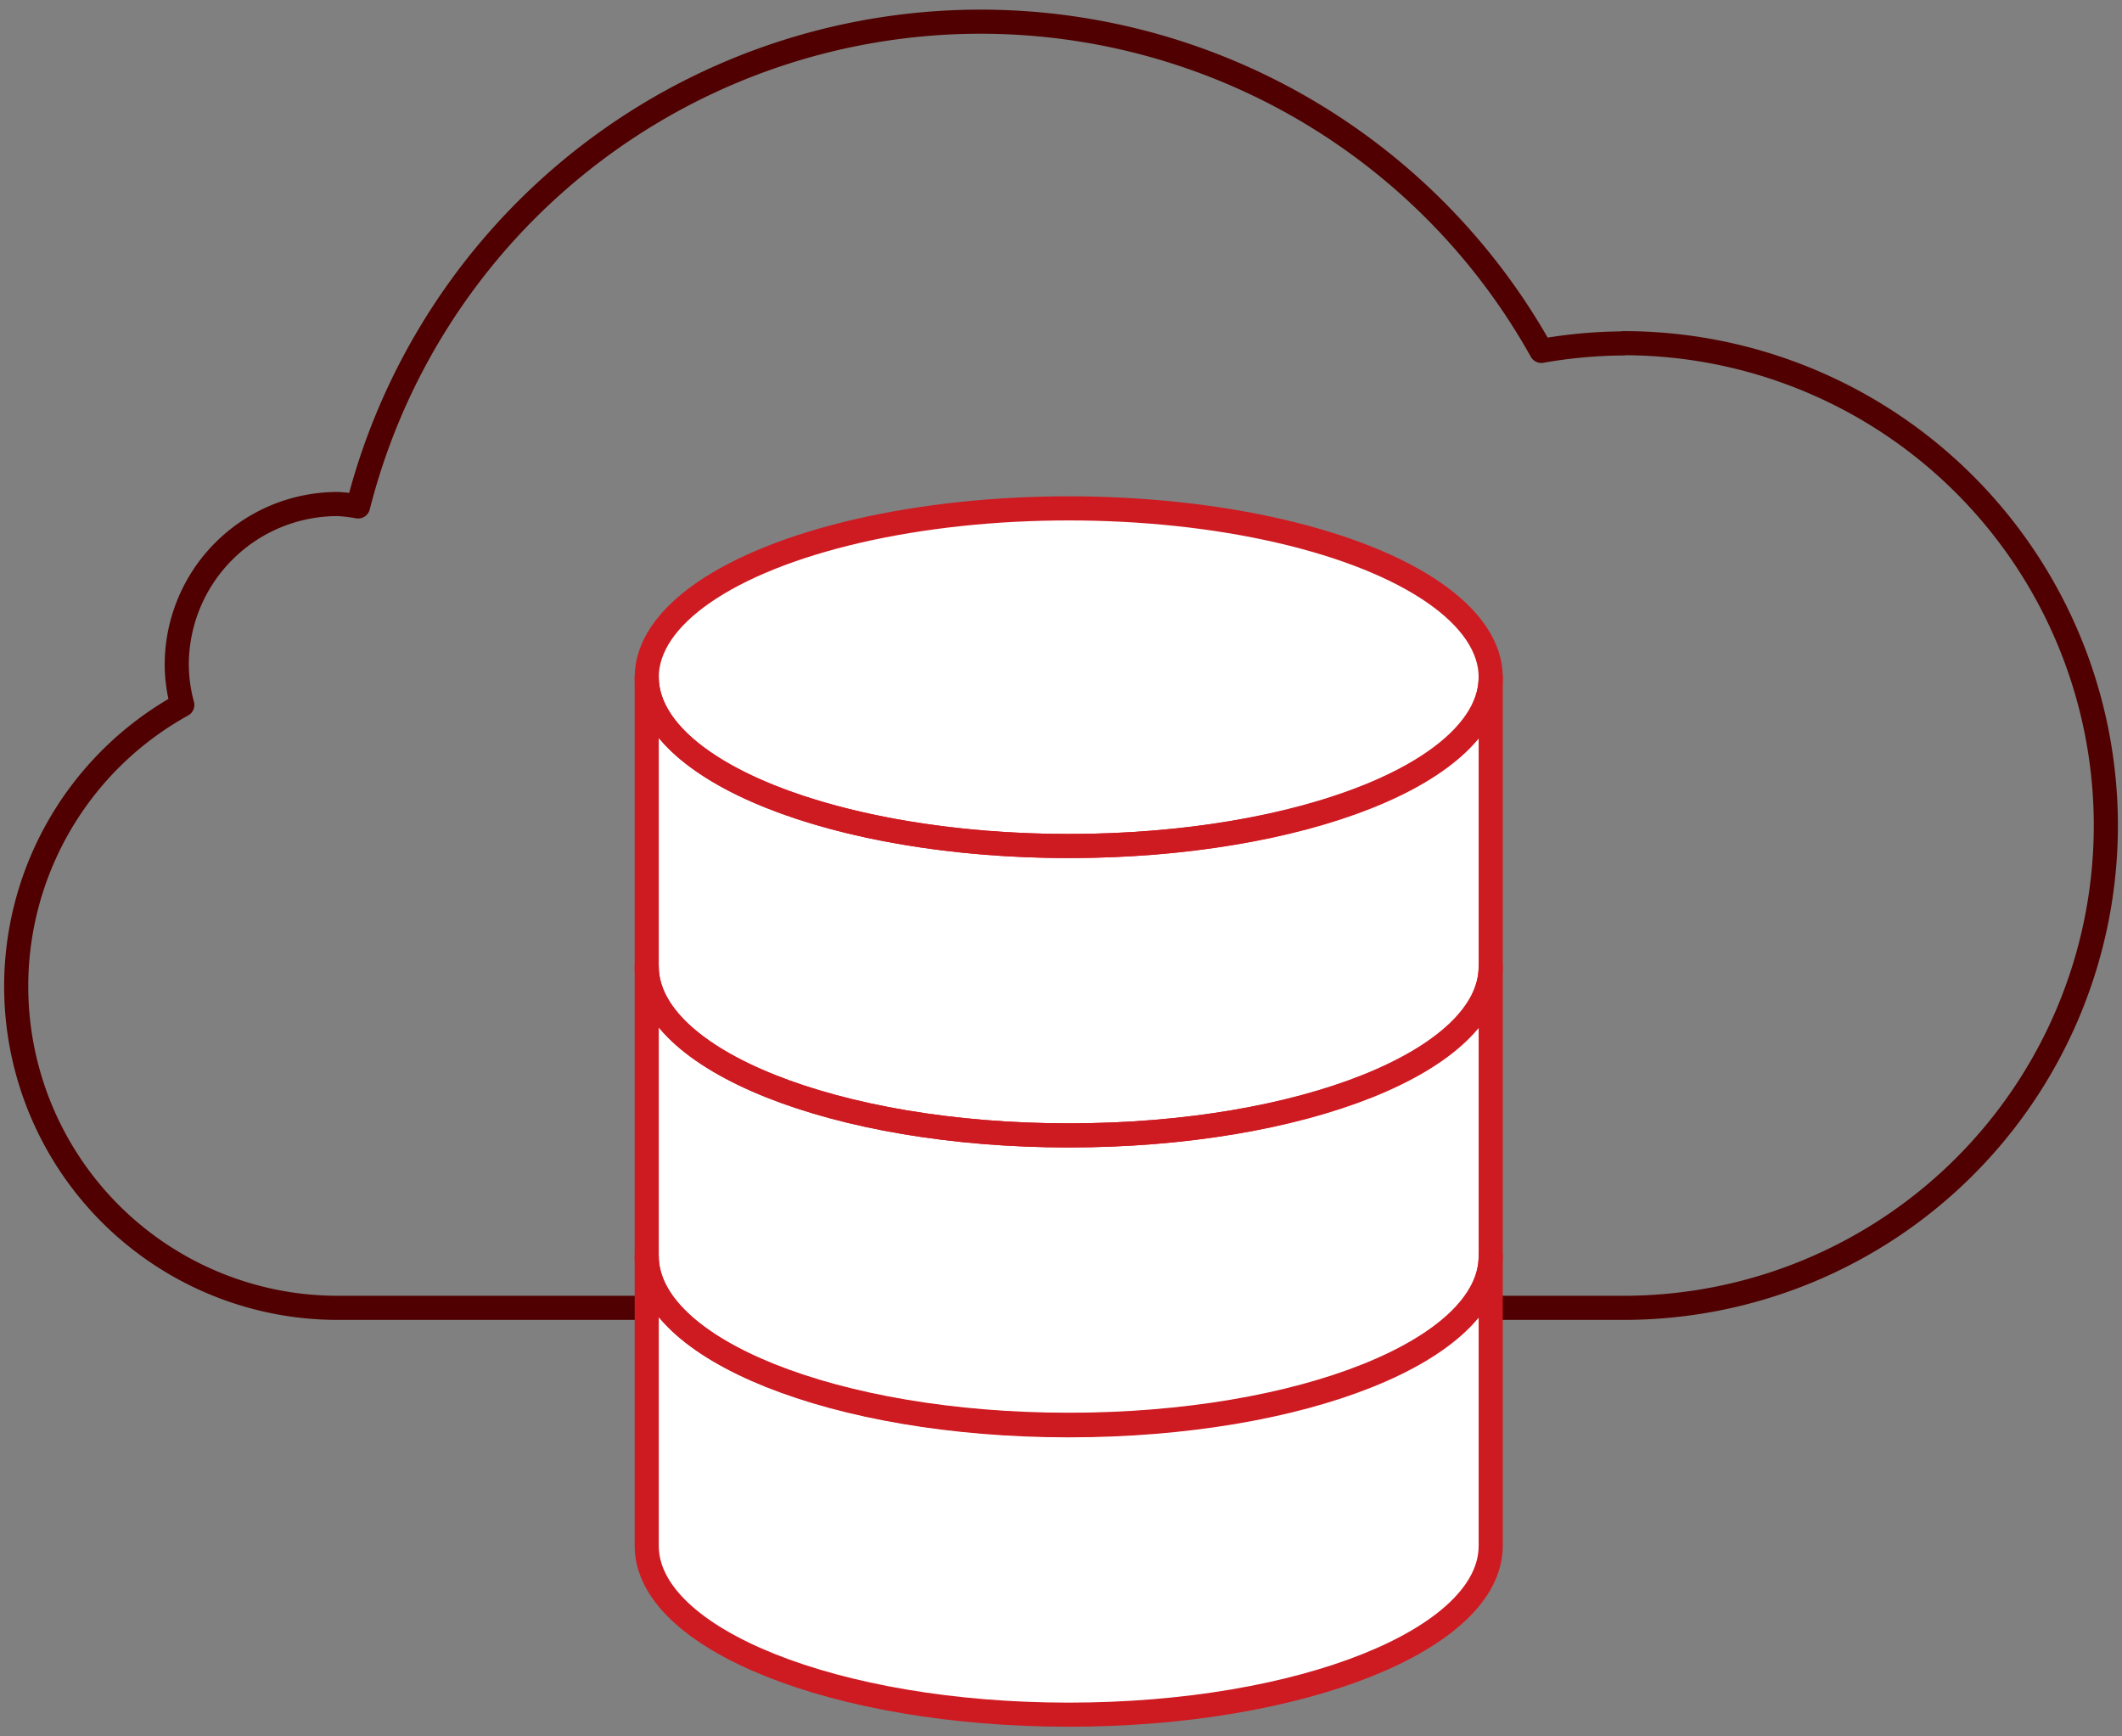 <?xml version="1.0" encoding="UTF-8"?> <svg xmlns="http://www.w3.org/2000/svg" id="icons" viewBox="0 0 88 72"><rect x="0" y="0" width="88" height="72" fill="#808080" stroke="none"/><defs><style>.cls-1,.cls-3{fill:none;stroke-linecap:round;stroke-linejoin:round;}.cls-1{stroke:#500000;}.cls-2{fill:#fff;}.cls-3{stroke:#ce1b22;}</style></defs><path class="cls-1" d="M67.33,14.24a20.11,20.11,0,0,0-3.41.31A26.63,26.63,0,0,0,14.85,21,6,6,0,0,0,14,20.9a6.67,6.67,0,0,0-6.67,6.67,6.46,6.46,0,0,0,.23,1.66,13.33,13.33,0,0,0,6.44,25H67.33a20,20,0,0,0,0-40Z"></path><ellipse class="cls-2" cx="44.32" cy="28.08" rx="17.5" ry="7"></ellipse><path class="cls-2" d="M44.32,35.08c-9.67,0-17.5-3.13-17.5-7v12c0,3.87,7.83,7,17.5,7s17.5-3.13,17.5-7v-12C61.82,32,54,35.08,44.32,35.08Z"></path><path class="cls-2" d="M44.32,47.08c-9.67,0-17.5-3.13-17.5-7v12c0,3.87,7.83,7,17.5,7s17.5-3.13,17.5-7v-12C61.82,44,54,47.08,44.32,47.08Z"></path><path class="cls-2" d="M44.32,59.1c-9.67,0-17.5-3.14-17.5-7v12c0,3.86,7.83,7,17.5,7s17.5-3.14,17.5-7v-12C61.82,56,54,59.1,44.32,59.1Z"></path><ellipse class="cls-3" cx="44.32" cy="28.08" rx="17.5" ry="7"></ellipse><path class="cls-3" d="M44.32,35.08c-9.67,0-17.5-3.13-17.5-7v12c0,3.87,7.83,7,17.5,7s17.5-3.13,17.5-7v-12C61.82,32,54,35.08,44.32,35.08Z"></path><path class="cls-3" d="M44.32,47.08c-9.67,0-17.5-3.13-17.5-7v12c0,3.87,7.83,7,17.5,7s17.5-3.13,17.5-7v-12C61.82,44,54,47.08,44.32,47.08Z"></path><path class="cls-3" d="M44.32,59.1c-9.67,0-17.5-3.14-17.5-7v12c0,3.86,7.83,7,17.5,7s17.5-3.14,17.5-7v-12C61.82,56,54,59.1,44.32,59.1Z"></path></svg> 